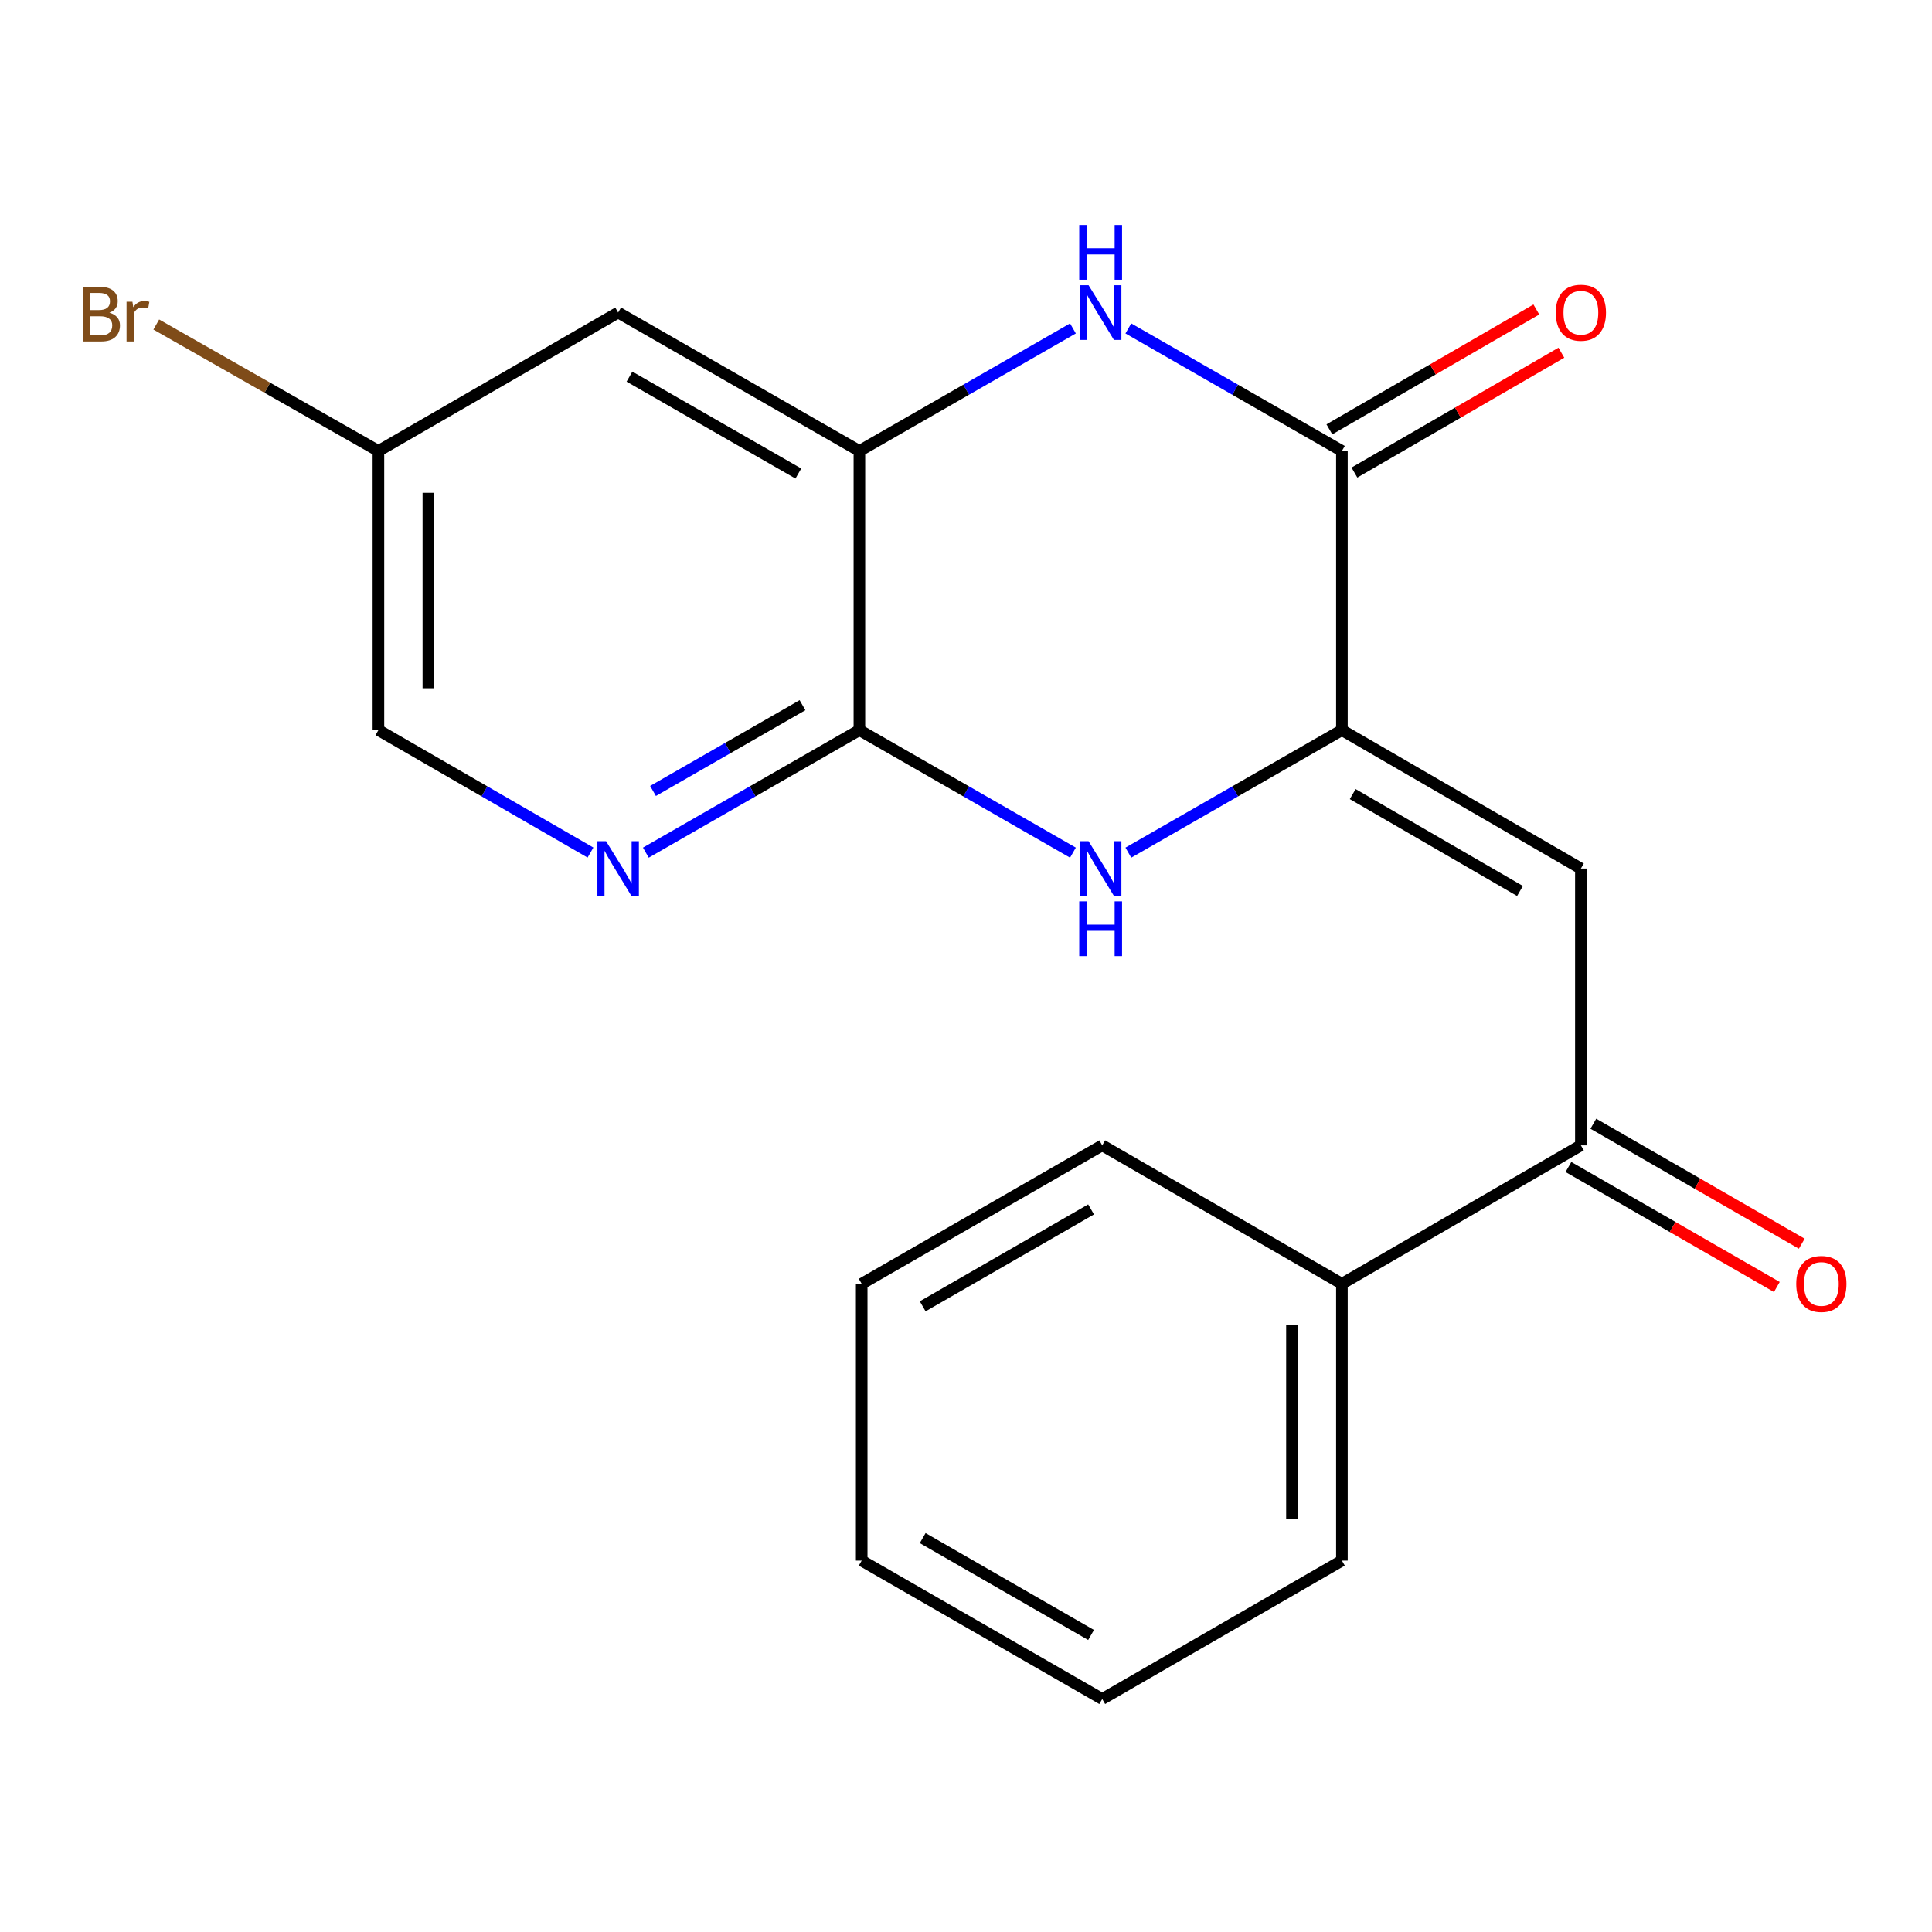 <?xml version='1.0' encoding='iso-8859-1'?>
<svg version='1.1' baseProfile='full'
              xmlns='http://www.w3.org/2000/svg'
                      xmlns:rdkit='http://www.rdkit.org/xml'
                      xmlns:xlink='http://www.w3.org/1999/xlink'
                  xml:space='preserve'
width='1000px' height='1000px' viewBox='0 0 1000 1000'>
<!-- END OF HEADER -->
<rect style='opacity:1.0;fill:#FFFFFF;stroke:none' width='1000' height='1000' x='0' y='0'> </rect>
<path class='bond-0' d='M 694.565,377.901 L 639.298,409.618' style='fill:none;fill-rule:evenodd;stroke:#000000;stroke-width:6px;stroke-linecap:butt;stroke-linejoin:miter;stroke-opacity:1' />
<path class='bond-0' d='M 639.298,409.618 L 584.032,441.335' style='fill:none;fill-rule:evenodd;stroke:#0000FF;stroke-width:6px;stroke-linecap:butt;stroke-linejoin:miter;stroke-opacity:1' />
<path class='bond-1' d='M 694.565,377.901 L 694.565,233.426' style='fill:none;fill-rule:evenodd;stroke:#000000;stroke-width:6px;stroke-linecap:butt;stroke-linejoin:miter;stroke-opacity:1' />
<path class='bond-3' d='M 694.565,377.901 L 818.259,449.564' style='fill:none;fill-rule:evenodd;stroke:#000000;stroke-width:6px;stroke-linecap:butt;stroke-linejoin:miter;stroke-opacity:1' />
<path class='bond-3' d='M 700.16,411.018 L 786.746,461.182' style='fill:none;fill-rule:evenodd;stroke:#000000;stroke-width:6px;stroke-linecap:butt;stroke-linejoin:miter;stroke-opacity:1' />
<path class='bond-4' d='M 555.354,441.335 L 500.087,409.618' style='fill:none;fill-rule:evenodd;stroke:#0000FF;stroke-width:6px;stroke-linecap:butt;stroke-linejoin:miter;stroke-opacity:1' />
<path class='bond-4' d='M 500.087,409.618 L 444.821,377.901' style='fill:none;fill-rule:evenodd;stroke:#000000;stroke-width:6px;stroke-linecap:butt;stroke-linejoin:miter;stroke-opacity:1' />
<path class='bond-2' d='M 694.565,233.426 L 639.298,201.715' style='fill:none;fill-rule:evenodd;stroke:#000000;stroke-width:6px;stroke-linecap:butt;stroke-linejoin:miter;stroke-opacity:1' />
<path class='bond-2' d='M 639.298,201.715 L 584.032,170.005' style='fill:none;fill-rule:evenodd;stroke:#0000FF;stroke-width:6px;stroke-linecap:butt;stroke-linejoin:miter;stroke-opacity:1' />
<path class='bond-9' d='M 701.043,244.61 L 754.603,213.586' style='fill:none;fill-rule:evenodd;stroke:#000000;stroke-width:6px;stroke-linecap:butt;stroke-linejoin:miter;stroke-opacity:1' />
<path class='bond-9' d='M 754.603,213.586 L 808.163,182.562' style='fill:none;fill-rule:evenodd;stroke:#FF0000;stroke-width:6px;stroke-linecap:butt;stroke-linejoin:miter;stroke-opacity:1' />
<path class='bond-9' d='M 688.086,222.242 L 741.646,191.217' style='fill:none;fill-rule:evenodd;stroke:#000000;stroke-width:6px;stroke-linecap:butt;stroke-linejoin:miter;stroke-opacity:1' />
<path class='bond-9' d='M 741.646,191.217 L 795.206,160.193' style='fill:none;fill-rule:evenodd;stroke:#FF0000;stroke-width:6px;stroke-linecap:butt;stroke-linejoin:miter;stroke-opacity:1' />
<path class='bond-5' d='M 555.354,170.005 L 500.087,201.715' style='fill:none;fill-rule:evenodd;stroke:#0000FF;stroke-width:6px;stroke-linecap:butt;stroke-linejoin:miter;stroke-opacity:1' />
<path class='bond-5' d='M 500.087,201.715 L 444.821,233.426' style='fill:none;fill-rule:evenodd;stroke:#000000;stroke-width:6px;stroke-linecap:butt;stroke-linejoin:miter;stroke-opacity:1' />
<path class='bond-7' d='M 818.259,449.564 L 818.259,592.832' style='fill:none;fill-rule:evenodd;stroke:#000000;stroke-width:6px;stroke-linecap:butt;stroke-linejoin:miter;stroke-opacity:1' />
<path class='bond-6' d='M 444.821,377.901 L 389.555,409.618' style='fill:none;fill-rule:evenodd;stroke:#000000;stroke-width:6px;stroke-linecap:butt;stroke-linejoin:miter;stroke-opacity:1' />
<path class='bond-6' d='M 389.555,409.618 L 334.289,441.335' style='fill:none;fill-rule:evenodd;stroke:#0000FF;stroke-width:6px;stroke-linecap:butt;stroke-linejoin:miter;stroke-opacity:1' />
<path class='bond-6' d='M 415.374,364.995 L 376.688,387.197' style='fill:none;fill-rule:evenodd;stroke:#000000;stroke-width:6px;stroke-linecap:butt;stroke-linejoin:miter;stroke-opacity:1' />
<path class='bond-6' d='M 376.688,387.197 L 338.002,409.399' style='fill:none;fill-rule:evenodd;stroke:#0000FF;stroke-width:6px;stroke-linecap:butt;stroke-linejoin:miter;stroke-opacity:1' />
<path class='bond-20' d='M 444.821,377.901 L 444.821,233.426' style='fill:none;fill-rule:evenodd;stroke:#000000;stroke-width:6px;stroke-linecap:butt;stroke-linejoin:miter;stroke-opacity:1' />
<path class='bond-8' d='M 444.821,233.426 L 319.95,161.777' style='fill:none;fill-rule:evenodd;stroke:#000000;stroke-width:6px;stroke-linecap:butt;stroke-linejoin:miter;stroke-opacity:1' />
<path class='bond-8' d='M 413.225,245.1 L 325.815,194.946' style='fill:none;fill-rule:evenodd;stroke:#000000;stroke-width:6px;stroke-linecap:butt;stroke-linejoin:miter;stroke-opacity:1' />
<path class='bond-13' d='M 305.627,441.292 L 250.748,409.597' style='fill:none;fill-rule:evenodd;stroke:#0000FF;stroke-width:6px;stroke-linecap:butt;stroke-linejoin:miter;stroke-opacity:1' />
<path class='bond-13' d='M 250.748,409.597 L 195.868,377.901' style='fill:none;fill-rule:evenodd;stroke:#000000;stroke-width:6px;stroke-linecap:butt;stroke-linejoin:miter;stroke-opacity:1' />
<path class='bond-10' d='M 811.809,604.034 L 865.749,635.089' style='fill:none;fill-rule:evenodd;stroke:#000000;stroke-width:6px;stroke-linecap:butt;stroke-linejoin:miter;stroke-opacity:1' />
<path class='bond-10' d='M 865.749,635.089 L 919.688,666.145' style='fill:none;fill-rule:evenodd;stroke:#FF0000;stroke-width:6px;stroke-linecap:butt;stroke-linejoin:miter;stroke-opacity:1' />
<path class='bond-10' d='M 824.708,581.631 L 878.647,612.687' style='fill:none;fill-rule:evenodd;stroke:#000000;stroke-width:6px;stroke-linecap:butt;stroke-linejoin:miter;stroke-opacity:1' />
<path class='bond-10' d='M 878.647,612.687 L 932.587,643.742' style='fill:none;fill-rule:evenodd;stroke:#FF0000;stroke-width:6px;stroke-linecap:butt;stroke-linejoin:miter;stroke-opacity:1' />
<path class='bond-11' d='M 818.259,592.832 L 694.565,664.495' style='fill:none;fill-rule:evenodd;stroke:#000000;stroke-width:6px;stroke-linecap:butt;stroke-linejoin:miter;stroke-opacity:1' />
<path class='bond-12' d='M 319.95,161.777 L 195.868,233.426' style='fill:none;fill-rule:evenodd;stroke:#000000;stroke-width:6px;stroke-linecap:butt;stroke-linejoin:miter;stroke-opacity:1' />
<path class='bond-15' d='M 694.565,664.495 L 694.565,807.764' style='fill:none;fill-rule:evenodd;stroke:#000000;stroke-width:6px;stroke-linecap:butt;stroke-linejoin:miter;stroke-opacity:1' />
<path class='bond-15' d='M 668.714,685.986 L 668.714,786.274' style='fill:none;fill-rule:evenodd;stroke:#000000;stroke-width:6px;stroke-linecap:butt;stroke-linejoin:miter;stroke-opacity:1' />
<path class='bond-16' d='M 694.565,664.495 L 570.511,592.832' style='fill:none;fill-rule:evenodd;stroke:#000000;stroke-width:6px;stroke-linecap:butt;stroke-linejoin:miter;stroke-opacity:1' />
<path class='bond-14' d='M 195.868,233.426 L 138.373,200.702' style='fill:none;fill-rule:evenodd;stroke:#000000;stroke-width:6px;stroke-linecap:butt;stroke-linejoin:miter;stroke-opacity:1' />
<path class='bond-14' d='M 138.373,200.702 L 80.879,167.978' style='fill:none;fill-rule:evenodd;stroke:#7F4C19;stroke-width:6px;stroke-linecap:butt;stroke-linejoin:miter;stroke-opacity:1' />
<path class='bond-21' d='M 195.868,233.426 L 195.868,377.901' style='fill:none;fill-rule:evenodd;stroke:#000000;stroke-width:6px;stroke-linecap:butt;stroke-linejoin:miter;stroke-opacity:1' />
<path class='bond-21' d='M 221.718,255.097 L 221.718,356.23' style='fill:none;fill-rule:evenodd;stroke:#000000;stroke-width:6px;stroke-linecap:butt;stroke-linejoin:miter;stroke-opacity:1' />
<path class='bond-18' d='M 694.565,807.764 L 570.511,879.412' style='fill:none;fill-rule:evenodd;stroke:#000000;stroke-width:6px;stroke-linecap:butt;stroke-linejoin:miter;stroke-opacity:1' />
<path class='bond-17' d='M 570.511,592.832 L 446.013,664.495' style='fill:none;fill-rule:evenodd;stroke:#000000;stroke-width:6px;stroke-linecap:butt;stroke-linejoin:miter;stroke-opacity:1' />
<path class='bond-17' d='M 564.733,625.986 L 477.584,676.15' style='fill:none;fill-rule:evenodd;stroke:#000000;stroke-width:6px;stroke-linecap:butt;stroke-linejoin:miter;stroke-opacity:1' />
<path class='bond-19' d='M 446.013,664.495 L 446.013,807.764' style='fill:none;fill-rule:evenodd;stroke:#000000;stroke-width:6px;stroke-linecap:butt;stroke-linejoin:miter;stroke-opacity:1' />
<path class='bond-22' d='M 570.511,879.412 L 446.013,807.764' style='fill:none;fill-rule:evenodd;stroke:#000000;stroke-width:6px;stroke-linecap:butt;stroke-linejoin:miter;stroke-opacity:1' />
<path class='bond-22' d='M 564.731,846.26 L 477.582,796.106' style='fill:none;fill-rule:evenodd;stroke:#000000;stroke-width:6px;stroke-linecap:butt;stroke-linejoin:miter;stroke-opacity:1' />
<path  class='atom-1' d='M 563.433 435.404
L 572.713 450.404
Q 573.633 451.884, 575.113 454.564
Q 576.593 457.244, 576.673 457.404
L 576.673 435.404
L 580.433 435.404
L 580.433 463.724
L 576.553 463.724
L 566.593 447.324
Q 565.433 445.404, 564.193 443.204
Q 562.993 441.004, 562.633 440.324
L 562.633 463.724
L 558.953 463.724
L 558.953 435.404
L 563.433 435.404
' fill='#0000FF'/>
<path  class='atom-1' d='M 558.613 466.556
L 562.453 466.556
L 562.453 478.596
L 576.933 478.596
L 576.933 466.556
L 580.773 466.556
L 580.773 494.876
L 576.933 494.876
L 576.933 481.796
L 562.453 481.796
L 562.453 494.876
L 558.613 494.876
L 558.613 466.556
' fill='#0000FF'/>
<path  class='atom-3' d='M 563.433 147.617
L 572.713 162.617
Q 573.633 164.097, 575.113 166.777
Q 576.593 169.457, 576.673 169.617
L 576.673 147.617
L 580.433 147.617
L 580.433 175.937
L 576.553 175.937
L 566.593 159.537
Q 565.433 157.617, 564.193 155.417
Q 562.993 153.217, 562.633 152.537
L 562.633 175.937
L 558.953 175.937
L 558.953 147.617
L 563.433 147.617
' fill='#0000FF'/>
<path  class='atom-3' d='M 558.613 116.465
L 562.453 116.465
L 562.453 128.505
L 576.933 128.505
L 576.933 116.465
L 580.773 116.465
L 580.773 144.785
L 576.933 144.785
L 576.933 131.705
L 562.453 131.705
L 562.453 144.785
L 558.613 144.785
L 558.613 116.465
' fill='#0000FF'/>
<path  class='atom-7' d='M 313.69 435.404
L 322.97 450.404
Q 323.89 451.884, 325.37 454.564
Q 326.85 457.244, 326.93 457.404
L 326.93 435.404
L 330.69 435.404
L 330.69 463.724
L 326.81 463.724
L 316.85 447.324
Q 315.69 445.404, 314.45 443.204
Q 313.25 441.004, 312.89 440.324
L 312.89 463.724
L 309.21 463.724
L 309.21 435.404
L 313.69 435.404
' fill='#0000FF'/>
<path  class='atom-10' d='M 805.259 161.857
Q 805.259 155.057, 808.619 151.257
Q 811.979 147.457, 818.259 147.457
Q 824.539 147.457, 827.899 151.257
Q 831.259 155.057, 831.259 161.857
Q 831.259 168.737, 827.859 172.657
Q 824.459 176.537, 818.259 176.537
Q 812.019 176.537, 808.619 172.657
Q 805.259 168.777, 805.259 161.857
M 818.259 173.337
Q 822.579 173.337, 824.899 170.457
Q 827.259 167.537, 827.259 161.857
Q 827.259 156.297, 824.899 153.497
Q 822.579 150.657, 818.259 150.657
Q 813.939 150.657, 811.579 153.457
Q 809.259 156.257, 809.259 161.857
Q 809.259 167.577, 811.579 170.457
Q 813.939 173.337, 818.259 173.337
' fill='#FF0000'/>
<path  class='atom-11' d='M 929.728 664.575
Q 929.728 657.775, 933.088 653.975
Q 936.448 650.175, 942.728 650.175
Q 949.008 650.175, 952.368 653.975
Q 955.728 657.775, 955.728 664.575
Q 955.728 671.455, 952.328 675.375
Q 948.928 679.255, 942.728 679.255
Q 936.488 679.255, 933.088 675.375
Q 929.728 671.495, 929.728 664.575
M 942.728 676.055
Q 947.048 676.055, 949.368 673.175
Q 951.728 670.255, 951.728 664.575
Q 951.728 659.015, 949.368 656.215
Q 947.048 653.375, 942.728 653.375
Q 938.408 653.375, 936.048 656.175
Q 933.728 658.975, 933.728 664.575
Q 933.728 670.295, 936.048 673.175
Q 938.408 676.055, 942.728 676.055
' fill='#FF0000'/>
<path  class='atom-15' d='M 56.618 161.862
Q 59.338 162.622, 60.698 164.302
Q 62.098 165.942, 62.098 168.382
Q 62.098 172.302, 59.578 174.542
Q 57.098 176.742, 52.378 176.742
L 42.858 176.742
L 42.858 148.422
L 51.218 148.422
Q 56.058 148.422, 58.498 150.382
Q 60.938 152.342, 60.938 155.942
Q 60.938 160.222, 56.618 161.862
M 46.658 151.622
L 46.658 160.502
L 51.218 160.502
Q 54.018 160.502, 55.458 159.382
Q 56.938 158.222, 56.938 155.942
Q 56.938 151.622, 51.218 151.622
L 46.658 151.622
M 52.378 173.542
Q 55.138 173.542, 56.618 172.222
Q 58.098 170.902, 58.098 168.382
Q 58.098 166.062, 56.458 164.902
Q 54.858 163.702, 51.778 163.702
L 46.658 163.702
L 46.658 173.542
L 52.378 173.542
' fill='#7F4C19'/>
<path  class='atom-15' d='M 68.538 156.182
L 68.978 159.022
Q 71.138 155.822, 74.658 155.822
Q 75.778 155.822, 77.298 156.222
L 76.698 159.582
Q 74.978 159.182, 74.018 159.182
Q 72.338 159.182, 71.218 159.862
Q 70.138 160.502, 69.258 162.062
L 69.258 176.742
L 65.498 176.742
L 65.498 156.182
L 68.538 156.182
' fill='#7F4C19'/>
</svg>
